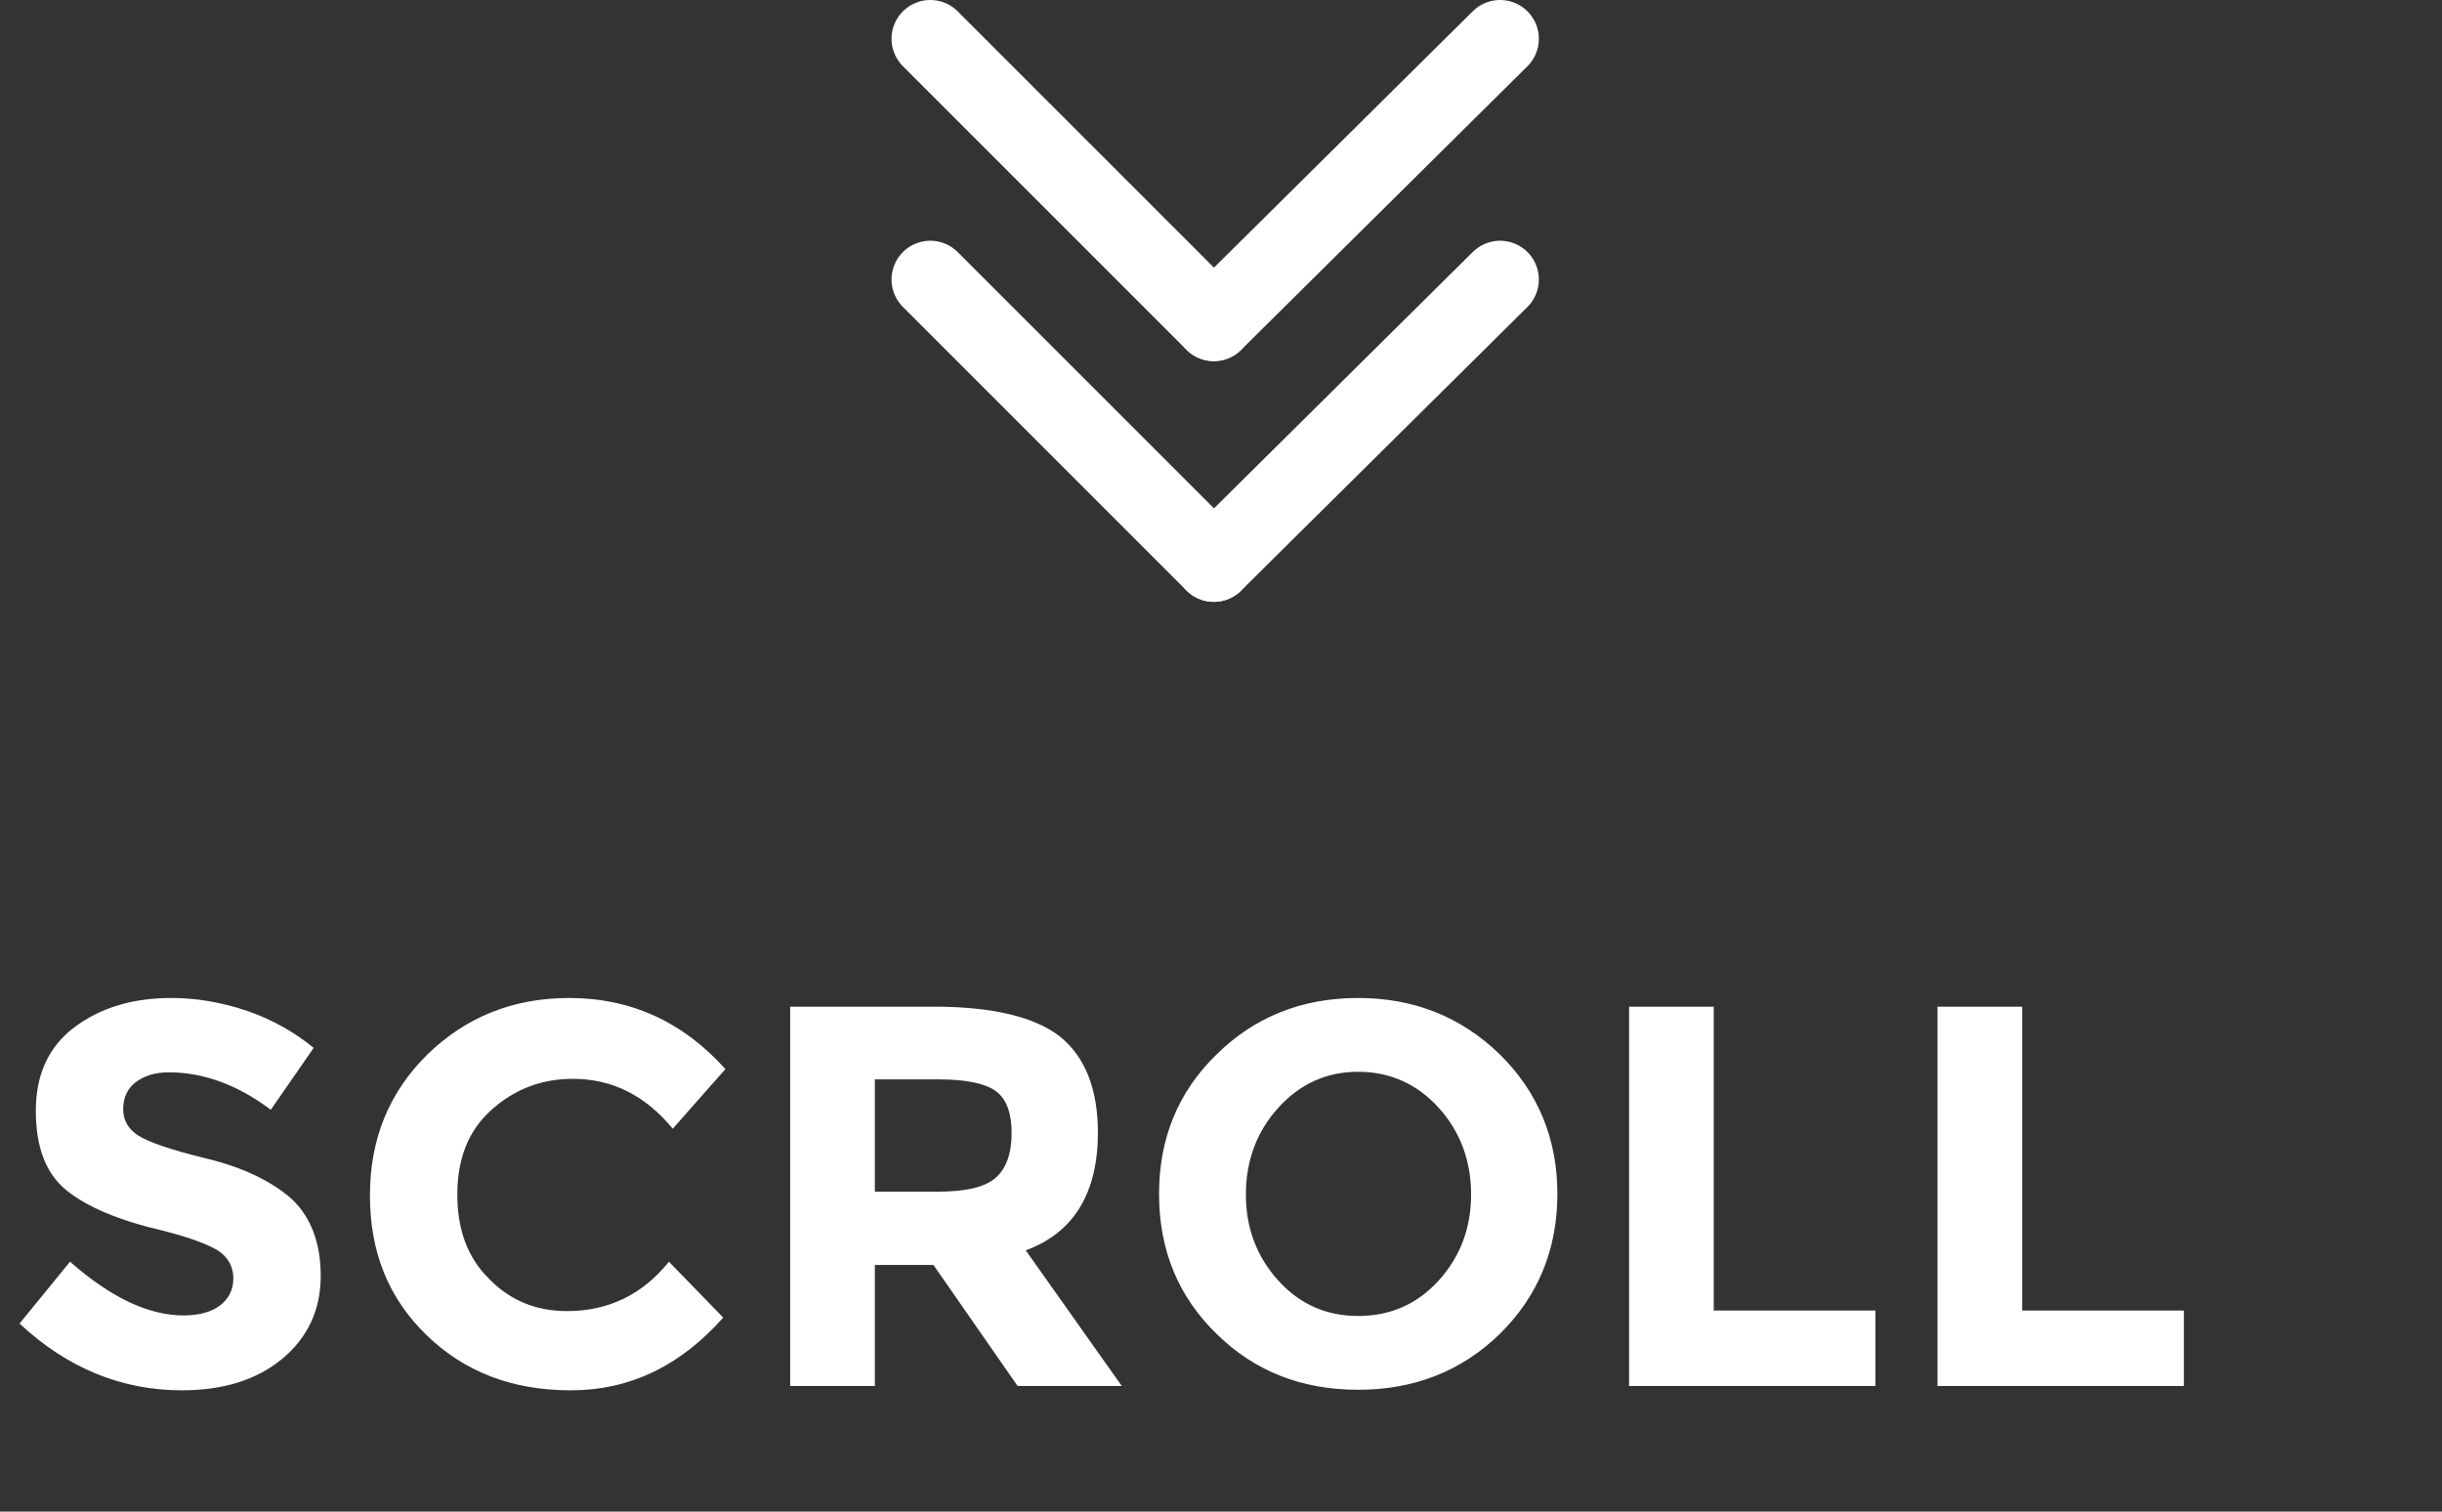 <svg width="63" height="39" viewBox="0 0 63 39" fill="none" xmlns="http://www.w3.org/2000/svg">
<rect x="0" y="0" width="63" height="39" fill="#333333" stroke="none"/>
<path d="M3.486 27.932C3.276 28.1 3.178 28.338 3.178 28.618C3.178 28.898 3.304 29.122 3.556 29.29C3.808 29.458 4.41 29.668 5.334 29.892C6.258 30.116 6.986 30.466 7.504 30.914C8.008 31.376 8.274 32.048 8.274 32.916C8.274 33.798 7.938 34.512 7.28 35.058C6.622 35.604 5.754 35.87 4.69 35.87C3.136 35.87 1.736 35.296 0.504 34.148L1.806 32.552C2.856 33.476 3.836 33.938 4.732 33.938C5.124 33.938 5.446 33.854 5.67 33.686C5.894 33.518 6.02 33.28 6.02 32.986C6.02 32.692 5.894 32.454 5.656 32.286C5.404 32.118 4.928 31.936 4.214 31.754C3.066 31.488 2.24 31.138 1.708 30.704C1.176 30.27 0.924 29.584 0.924 28.66C0.924 27.736 1.246 27.008 1.918 26.504C2.59 26 3.416 25.748 4.424 25.748C5.068 25.748 5.726 25.86 6.384 26.084C7.028 26.308 7.602 26.63 8.092 27.036L6.986 28.632C6.132 27.988 5.25 27.666 4.354 27.666C3.99 27.666 3.696 27.764 3.486 27.932ZM14.626 33.826C15.69 33.826 16.572 33.406 17.258 32.552L18.658 33.994C17.538 35.254 16.236 35.87 14.724 35.87C13.212 35.87 11.98 35.394 11 34.442C10.02 33.49 9.544 32.3 9.544 30.844C9.544 29.388 10.034 28.184 11.028 27.204C12.022 26.238 13.24 25.748 14.682 25.748C16.278 25.748 17.622 26.364 18.714 27.582L17.356 29.122C16.656 28.268 15.802 27.834 14.78 27.834C13.954 27.834 13.254 28.114 12.666 28.646C12.078 29.178 11.798 29.906 11.798 30.816C11.798 31.726 12.064 32.454 12.624 33C13.17 33.56 13.842 33.826 14.626 33.826ZM28.324 29.22C28.324 30.788 27.694 31.81 26.462 32.258L28.94 35.758L26.252 35.758L24.082 32.636H22.57L22.57 35.758H20.386L20.386 25.972H24.096C25.608 25.972 26.7 26.238 27.344 26.742C27.988 27.26 28.324 28.086 28.324 29.22ZM25.692 30.382C25.958 30.144 26.098 29.766 26.098 29.234C26.098 28.702 25.958 28.338 25.678 28.142C25.398 27.946 24.908 27.848 24.208 27.848H22.57V30.746H24.166C24.908 30.746 25.412 30.634 25.692 30.382ZM37.112 28.576C36.552 27.96 35.852 27.652 35.04 27.652C34.228 27.652 33.542 27.96 32.982 28.576C32.422 29.192 32.142 29.948 32.142 30.816C32.142 31.684 32.422 32.426 32.982 33.042C33.542 33.658 34.228 33.952 35.04 33.952C35.852 33.952 36.552 33.658 37.112 33.042C37.672 32.426 37.952 31.684 37.952 30.816C37.952 29.948 37.672 29.192 37.112 28.576ZM35.04 35.856C33.584 35.856 32.366 35.38 31.386 34.414C30.392 33.448 29.902 32.244 29.902 30.802C29.902 29.374 30.392 28.17 31.386 27.204C32.366 26.238 33.584 25.748 35.04 25.748C36.482 25.748 37.7 26.238 38.694 27.204C39.674 28.17 40.178 29.374 40.178 30.802C40.178 32.244 39.674 33.448 38.694 34.414C37.7 35.38 36.482 35.856 35.04 35.856ZM42.028 35.758V25.972H44.212V33.812H48.384V35.758H42.028ZM49.985 35.758V25.972H52.169V33.812H56.341V35.758H49.985Z" fill="white"/>
<path d="M31.315 14.527L38.7 7.211" stroke="white" stroke-width="2" stroke-miterlimit="10" stroke-linecap="round"/>
<path d="M31.316 14.527L24 7.211" stroke="white" stroke-width="2" stroke-miterlimit="10" stroke-linecap="round"/>
<path d="M31.315 8.316L38.7 1" stroke="white" stroke-width="2" stroke-miterlimit="10" stroke-linecap="round"/>
<path d="M31.316 8.316L24 1" stroke="white" stroke-width="2" stroke-miterlimit="10" stroke-linecap="round"/>
</svg>
